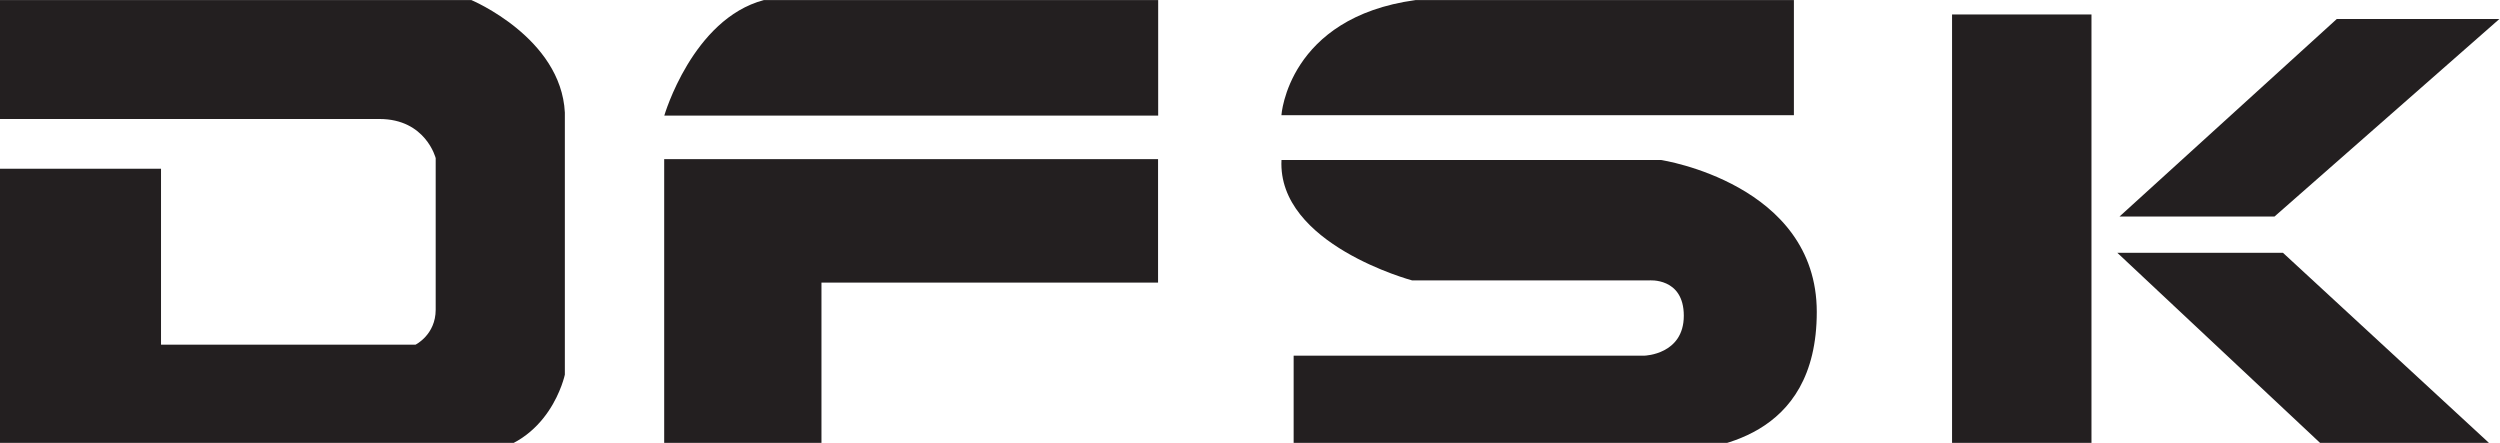 <?xml version="1.0" encoding="UTF-8"?> <svg xmlns="http://www.w3.org/2000/svg" xmlns:xlink="http://www.w3.org/1999/xlink" version="1.1" id="Layer_1" x="0px" y="0px" viewBox="0 0 877.2 155.4" style="enable-background:new 0 0 877.2 155.4;" xml:space="preserve"> <style type="text/css"> .st0{clip-path:url(#SVGID_00000128470101474536371740000016968141445873251222_);} .st1{fill:#231F20;} </style> <g transform="matrix(1.333 0 0 -1.333 -85.404 155.43)"> <g> <defs> <rect id="SVGID_1_" x="-131" y="-80.8" width="1048" height="646.7"></rect> </defs> <clipPath id="SVGID_00000009550717223687296560000016844659487955069833_"> <use xlink:href="#SVGID_1_" style="overflow:visible;"></use> </clipPath> <g style="clip-path:url(#SVGID_00000009550717223687296560000016844659487955069833_);"> <g transform="translate(64.053 116.58)"> <path class="st1" d="M0,0h124.1c0,0,23.6-9.9,24.6-29.6v-69c0,0-3.9-18.7-22.7-20.7H0v74.9h42.4v-46.3h67c0,0,5.3,2.6,5.3,9.2 v39.9c0,0-2.6,10.3-14.8,10.3H0V0z"></path> </g> <g transform="translate(265.13 116.58)"> <path class="st1" d="M0,0h103.8v-30.4h-130C-26.2-30.4-18.8-5,0,0"></path> </g> <g transform="translate(238.9 74.713)"> <path class="st1" d="M0,0h130v-32.5H41.4v-44.8H0L0,0z"></path> </g> <path class="st1" d="M614.6,112.8h-36.7V-2.6h36.7V112.8z"></path> <g transform="translate(665 50.062)"> <path class="st1" d="M0,0h-43.6l56.1-52.6h44.5L0,0z"></path> </g> <g transform="translate(621.97 59.6)"> <path class="st1" d="M0,0h40.8L100,52H57.2L0,0z"></path> </g> <g transform="translate(536.27 116.58)"> <path class="st1" d="M0,0v-30.3h-134.9c0,0,1.7,25.7,35.3,30.3H0z"></path> </g> <g transform="translate(401.39 74.487)"> <path class="st1" d="M0,0h99.9c0,0,41-6.2,41-40c0-33.9-28.1-35.9-37.3-37H3.2v25.5h92.4c0,0,10.3,0.3,10.3,10.5 c0,10.2-9.2,9.3-9.2,9.3H34.4C34.4-31.7-1.1-22.2,0,0"></path> </g> </g> </g> </g> </svg> 